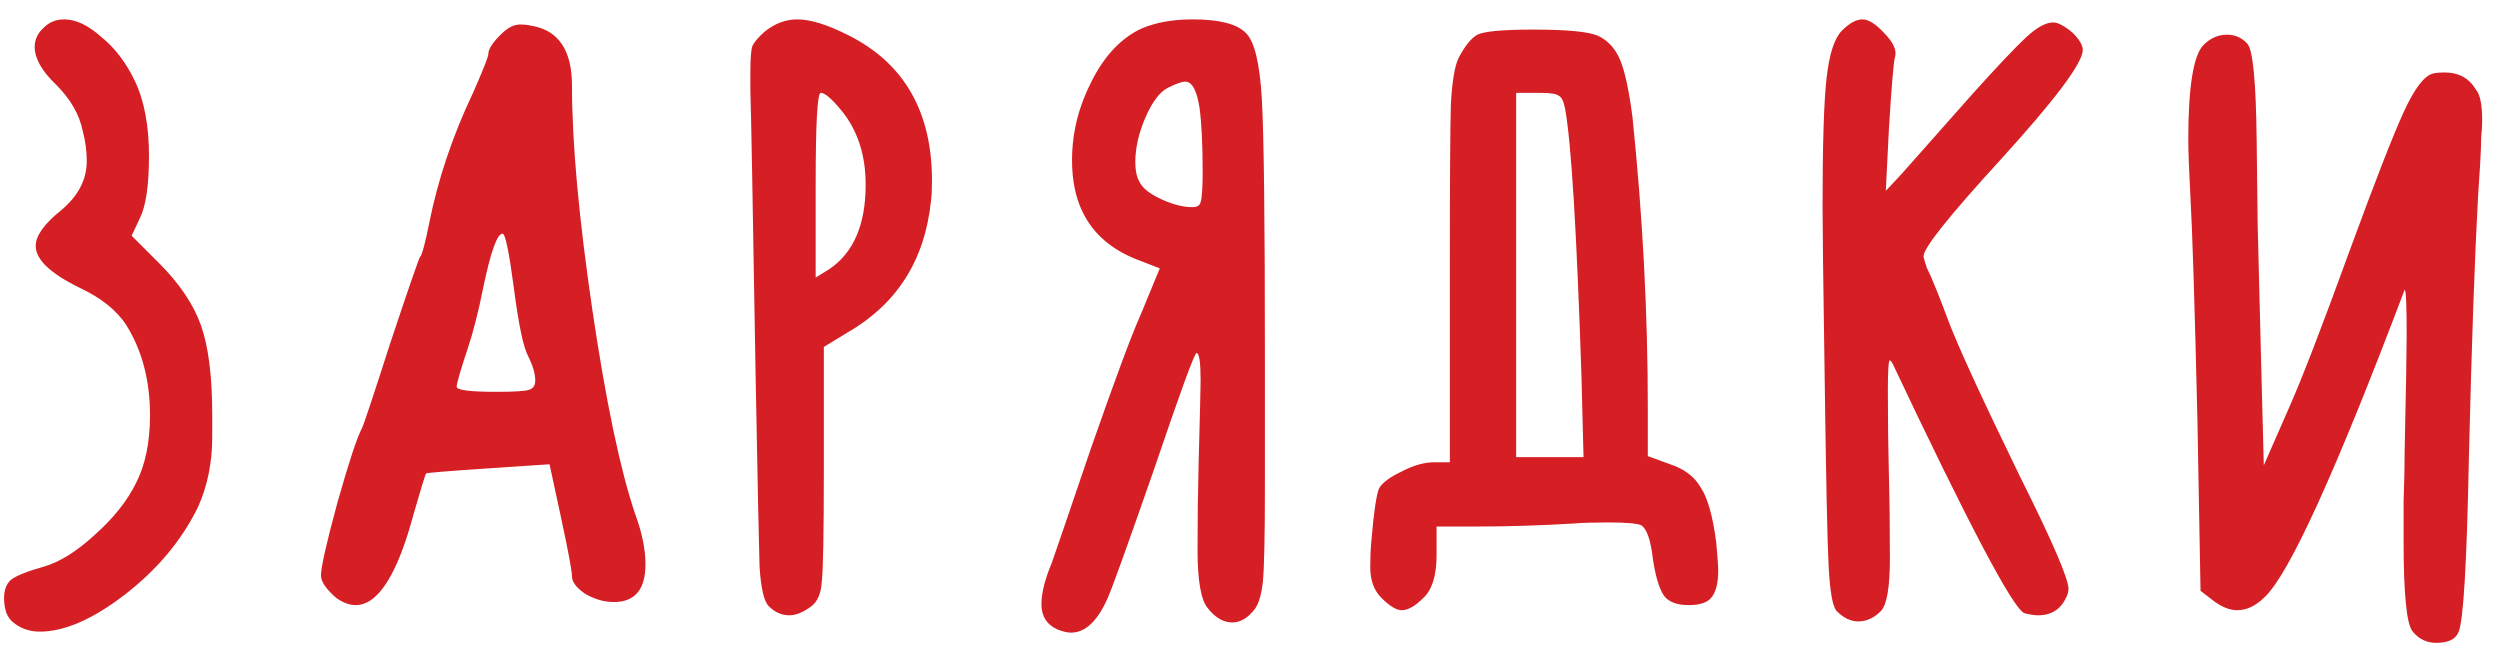 <?xml version="1.0" encoding="UTF-8"?> <svg xmlns="http://www.w3.org/2000/svg" width="98" height="26" viewBox="0 0 98 26" fill="none"><path d="M1.72 1.08C1.933 0.867 2.2 0.76 2.52 0.76C2.973 0.76 3.453 0.987 3.96 1.44C4.493 1.867 4.933 2.44 5.28 3.16C5.653 3.933 5.84 4.92 5.84 6.12C5.84 7.267 5.72 8.08 5.48 8.56L5.16 9.24L6.24 10.32C7.04 11.12 7.587 11.933 7.88 12.76C8.173 13.587 8.32 14.76 8.32 16.28V17.12C8.32 18.133 8.133 19.053 7.76 19.88C7.12 21.187 6.16 22.333 4.88 23.32C3.627 24.28 2.52 24.76 1.56 24.76C1.16 24.76 0.813 24.64 0.52 24.4C0.28 24.213 0.16 23.893 0.16 23.44C0.16 23.12 0.253 22.88 0.44 22.72C0.653 22.56 1.093 22.387 1.76 22.2C2.373 22.013 3.027 21.6 3.72 20.96C4.44 20.32 4.973 19.653 5.32 18.96C5.693 18.24 5.88 17.347 5.88 16.28C5.88 14.92 5.573 13.747 4.96 12.76C4.587 12.173 3.973 11.68 3.12 11.28C1.973 10.72 1.4 10.173 1.4 9.64C1.4 9.24 1.733 8.773 2.4 8.24C3.067 7.68 3.4 7.04 3.4 6.32C3.4 5.92 3.347 5.52 3.24 5.12C3.107 4.48 2.76 3.88 2.2 3.32C1.64 2.787 1.36 2.293 1.36 1.84C1.36 1.547 1.48 1.293 1.72 1.08ZM20.142 11.28C19.955 9.867 19.808 9.16 19.702 9.16C19.488 9.16 19.235 9.867 18.942 11.28C18.755 12.213 18.555 13 18.342 13.64C18.049 14.52 17.902 15.027 17.902 15.16C17.902 15.293 18.422 15.36 19.462 15.36C20.155 15.36 20.582 15.333 20.742 15.28C20.902 15.227 20.982 15.107 20.982 14.92C20.982 14.653 20.889 14.333 20.702 13.96C20.515 13.613 20.328 12.72 20.142 11.28ZM19.622 1.36C19.889 1.093 20.142 0.96 20.382 0.96C20.542 0.96 20.675 0.973 20.782 1C21.875 1.16 22.422 1.947 22.422 3.36C22.422 5.6 22.689 8.533 23.222 12.16C23.755 15.76 24.315 18.427 24.902 20.16C25.169 20.88 25.302 21.533 25.302 22.12C25.302 23.107 24.889 23.6 24.062 23.6C23.689 23.6 23.315 23.493 22.942 23.28C22.595 23.04 22.422 22.813 22.422 22.6C22.422 22.387 22.275 21.6 21.982 20.24L21.542 18.2L19.142 18.36C17.542 18.467 16.729 18.533 16.702 18.56C16.675 18.587 16.515 19.107 16.222 20.12C15.582 22.52 14.822 23.72 13.942 23.72C13.702 23.72 13.448 23.627 13.182 23.44C12.782 23.093 12.582 22.8 12.582 22.56C12.582 22.24 12.795 21.293 13.222 19.72C13.675 18.12 13.995 17.147 14.182 16.8C14.235 16.72 14.608 15.6 15.302 13.44C16.022 11.28 16.409 10.16 16.462 10.08C16.542 10 16.662 9.56 16.822 8.76C17.169 7.027 17.742 5.32 18.542 3.64C18.942 2.733 19.142 2.227 19.142 2.12C19.142 1.933 19.302 1.68 19.622 1.36ZM32.974 4.32C32.601 3.867 32.334 3.64 32.174 3.64C32.041 3.64 31.974 4.84 31.974 7.24V10.88L32.494 10.56C33.454 9.92 33.934 8.813 33.934 7.24C33.934 6.067 33.614 5.093 32.974 4.32ZM29.974 1.24C30.374 0.92 30.801 0.76 31.254 0.76C31.761 0.76 32.414 0.96 33.214 1.36C35.427 2.453 36.534 4.36 36.534 7.08C36.534 7.427 36.521 7.693 36.494 7.88C36.254 10.2 35.161 11.92 33.214 13.04L32.294 13.6V18.48C32.294 20.907 32.267 22.347 32.214 22.8C32.187 23.253 32.054 23.573 31.814 23.76C31.494 24 31.201 24.12 30.934 24.12C30.641 24.12 30.374 24 30.134 23.76C29.947 23.573 29.827 23.053 29.774 22.2C29.747 21.347 29.694 18.747 29.614 14.4C29.507 7.867 29.441 4.253 29.414 3.56V2.8C29.414 2.293 29.441 1.96 29.494 1.8C29.574 1.64 29.734 1.453 29.974 1.24ZM47.024 4.24C46.917 3.547 46.731 3.2 46.464 3.2C46.331 3.2 46.104 3.28 45.784 3.44C45.464 3.6 45.171 3.987 44.904 4.6C44.637 5.213 44.504 5.8 44.504 6.36C44.504 6.68 44.557 6.933 44.664 7.12C44.771 7.36 45.051 7.587 45.504 7.8C45.957 8.013 46.371 8.12 46.744 8.12C46.931 8.12 47.037 8.053 47.064 7.92C47.117 7.76 47.144 7.36 47.144 6.72C47.144 5.68 47.104 4.853 47.024 4.24ZM44.744 1.12C45.304 0.88 45.971 0.76 46.744 0.76C47.784 0.76 48.477 0.933 48.824 1.28C49.171 1.6 49.384 2.467 49.464 3.88C49.544 5.267 49.584 8.613 49.584 13.92V19C49.584 21.027 49.557 22.293 49.504 22.8C49.451 23.307 49.344 23.667 49.184 23.88C48.917 24.227 48.624 24.4 48.304 24.4C47.957 24.4 47.637 24.213 47.344 23.84C47.077 23.52 46.944 22.76 46.944 21.56C46.944 20.36 46.957 19.253 46.984 18.24C47.037 16.267 47.064 15.16 47.064 14.92C47.064 14.2 47.011 13.84 46.904 13.84C46.824 13.84 46.264 15.373 45.224 18.44C44.211 21.347 43.611 23.013 43.424 23.44C43.024 24.347 42.544 24.8 41.984 24.8C41.851 24.8 41.677 24.76 41.464 24.68C41.037 24.493 40.824 24.16 40.824 23.68C40.824 23.253 40.957 22.72 41.224 22.08C41.357 21.707 41.877 20.187 42.784 17.52C43.717 14.853 44.357 13.133 44.704 12.36L45.464 10.52L44.744 10.24C43.624 9.84 42.851 9.187 42.424 8.28C42.157 7.72 42.024 7.053 42.024 6.28C42.024 5.213 42.277 4.187 42.784 3.2C43.291 2.187 43.944 1.493 44.744 1.12ZM61.354 4.28C61.3 3.987 61.22 3.813 61.114 3.76C61.034 3.68 60.78 3.64 60.354 3.64H59.434V17.92H62.074L61.994 14.76C61.807 9.08 61.594 5.587 61.354 4.28ZM57.914 1.36C58.18 1.227 58.914 1.16 60.114 1.16C61.42 1.16 62.26 1.24 62.634 1.4C63.034 1.587 63.327 1.907 63.514 2.36C63.7 2.813 63.86 3.56 63.994 4.6C64.394 8.467 64.594 12.267 64.594 16V17.88L65.474 18.2C66.034 18.387 66.434 18.693 66.674 19.12C66.94 19.52 67.14 20.227 67.274 21.24C67.327 21.827 67.354 22.2 67.354 22.36C67.354 22.867 67.26 23.227 67.074 23.44C66.914 23.627 66.62 23.72 66.194 23.72C65.74 23.72 65.42 23.6 65.234 23.36C65.047 23.093 64.9 22.613 64.794 21.92C64.714 21.2 64.567 20.76 64.354 20.6C64.22 20.52 63.78 20.48 63.034 20.48C62.474 20.48 62.034 20.493 61.714 20.52C60.407 20.6 59.114 20.64 57.834 20.64H56.314V21.76C56.314 22.56 56.14 23.12 55.794 23.44C55.474 23.76 55.194 23.92 54.954 23.92C54.74 23.92 54.474 23.76 54.154 23.44C53.86 23.147 53.714 22.747 53.714 22.24C53.714 21.867 53.727 21.533 53.754 21.24C53.86 20.013 53.967 19.307 54.074 19.12C54.207 18.907 54.5 18.693 54.954 18.48C55.407 18.24 55.834 18.12 56.234 18.12H56.834V10.52C56.834 7.133 56.847 4.987 56.874 4.08C56.927 3.147 57.034 2.533 57.194 2.24C57.434 1.787 57.674 1.493 57.914 1.36ZM71.604 3.04C71.711 2.107 71.911 1.493 72.204 1.2C72.498 0.907 72.764 0.76 73.004 0.76C73.244 0.76 73.524 0.933 73.844 1.28C74.218 1.653 74.364 1.973 74.284 2.24C74.231 2.4 74.151 3.347 74.044 5.08L73.924 7.48L74.524 6.84C74.738 6.6 75.671 5.547 77.324 3.68C78.284 2.613 78.978 1.88 79.404 1.48C79.831 1.08 80.191 0.88 80.484 0.88C80.671 0.88 80.924 1.013 81.244 1.28C81.511 1.547 81.644 1.773 81.644 1.96C81.644 2.467 80.564 3.907 78.404 6.28C76.404 8.467 75.404 9.72 75.404 10.04C75.404 10.093 75.444 10.24 75.524 10.48C75.631 10.693 75.764 11 75.924 11.4C76.084 11.8 76.218 12.147 76.324 12.44C76.698 13.453 77.644 15.52 79.164 18.64C80.444 21.2 81.084 22.68 81.084 23.08C81.084 23.187 81.058 23.293 81.004 23.4C80.791 23.88 80.418 24.12 79.884 24.12C79.751 24.12 79.578 24.093 79.364 24.04C78.938 23.907 77.204 20.627 74.164 14.2L74.084 14.12C74.031 14.12 74.004 14.52 74.004 15.32C74.004 16.493 74.018 17.587 74.044 18.6C74.071 19.587 74.084 20.68 74.084 21.88C74.084 23.027 73.964 23.72 73.724 23.96C73.458 24.227 73.164 24.36 72.844 24.36C72.551 24.36 72.271 24.227 72.004 23.96C71.844 23.8 71.738 23.227 71.684 22.24C71.631 21.227 71.578 18.68 71.524 14.6C71.471 11.08 71.444 8.92 71.444 8.12C71.444 5.64 71.498 3.947 71.604 3.04ZM86.381 1.76C86.648 1.493 86.955 1.36 87.301 1.36C87.621 1.36 87.888 1.48 88.101 1.72C88.315 1.96 88.435 3.213 88.461 5.48C88.461 5.56 88.475 6.68 88.501 8.84C88.555 11 88.595 12.587 88.621 13.6L88.741 18.24L89.741 15.96C90.248 14.813 91.035 12.773 92.101 9.84C93.088 7.147 93.795 5.333 94.221 4.4C94.648 3.467 95.035 2.96 95.381 2.88C95.488 2.853 95.635 2.84 95.821 2.84C96.381 2.84 96.795 3.067 97.061 3.52C97.221 3.707 97.301 4.107 97.301 4.72C97.301 4.907 97.288 5.133 97.261 5.4C97.261 5.64 97.248 5.987 97.221 6.44C97.195 6.893 97.168 7.307 97.141 7.68C97.008 10.08 96.888 13.493 96.781 17.92C96.701 22.027 96.568 24.307 96.381 24.76C96.275 25.053 95.981 25.2 95.501 25.2C95.128 25.2 94.821 25.053 94.581 24.76C94.341 24.493 94.221 23.307 94.221 21.2C94.221 20.96 94.221 20.453 94.221 19.68C94.248 18.907 94.261 18.253 94.261 17.72C94.315 15.267 94.341 13.733 94.341 13.12C94.341 11.947 94.315 11.36 94.261 11.36C91.568 18.48 89.741 22.493 88.781 23.4C88.435 23.747 88.075 23.92 87.701 23.92C87.408 23.92 87.101 23.8 86.781 23.56L86.261 23.16L86.141 16.56C86.035 12 85.941 9.027 85.861 7.64C85.808 6.627 85.781 5.907 85.781 5.48C85.781 3.4 85.981 2.16 86.381 1.76Z" fill="#D51F24"></path></svg> 
